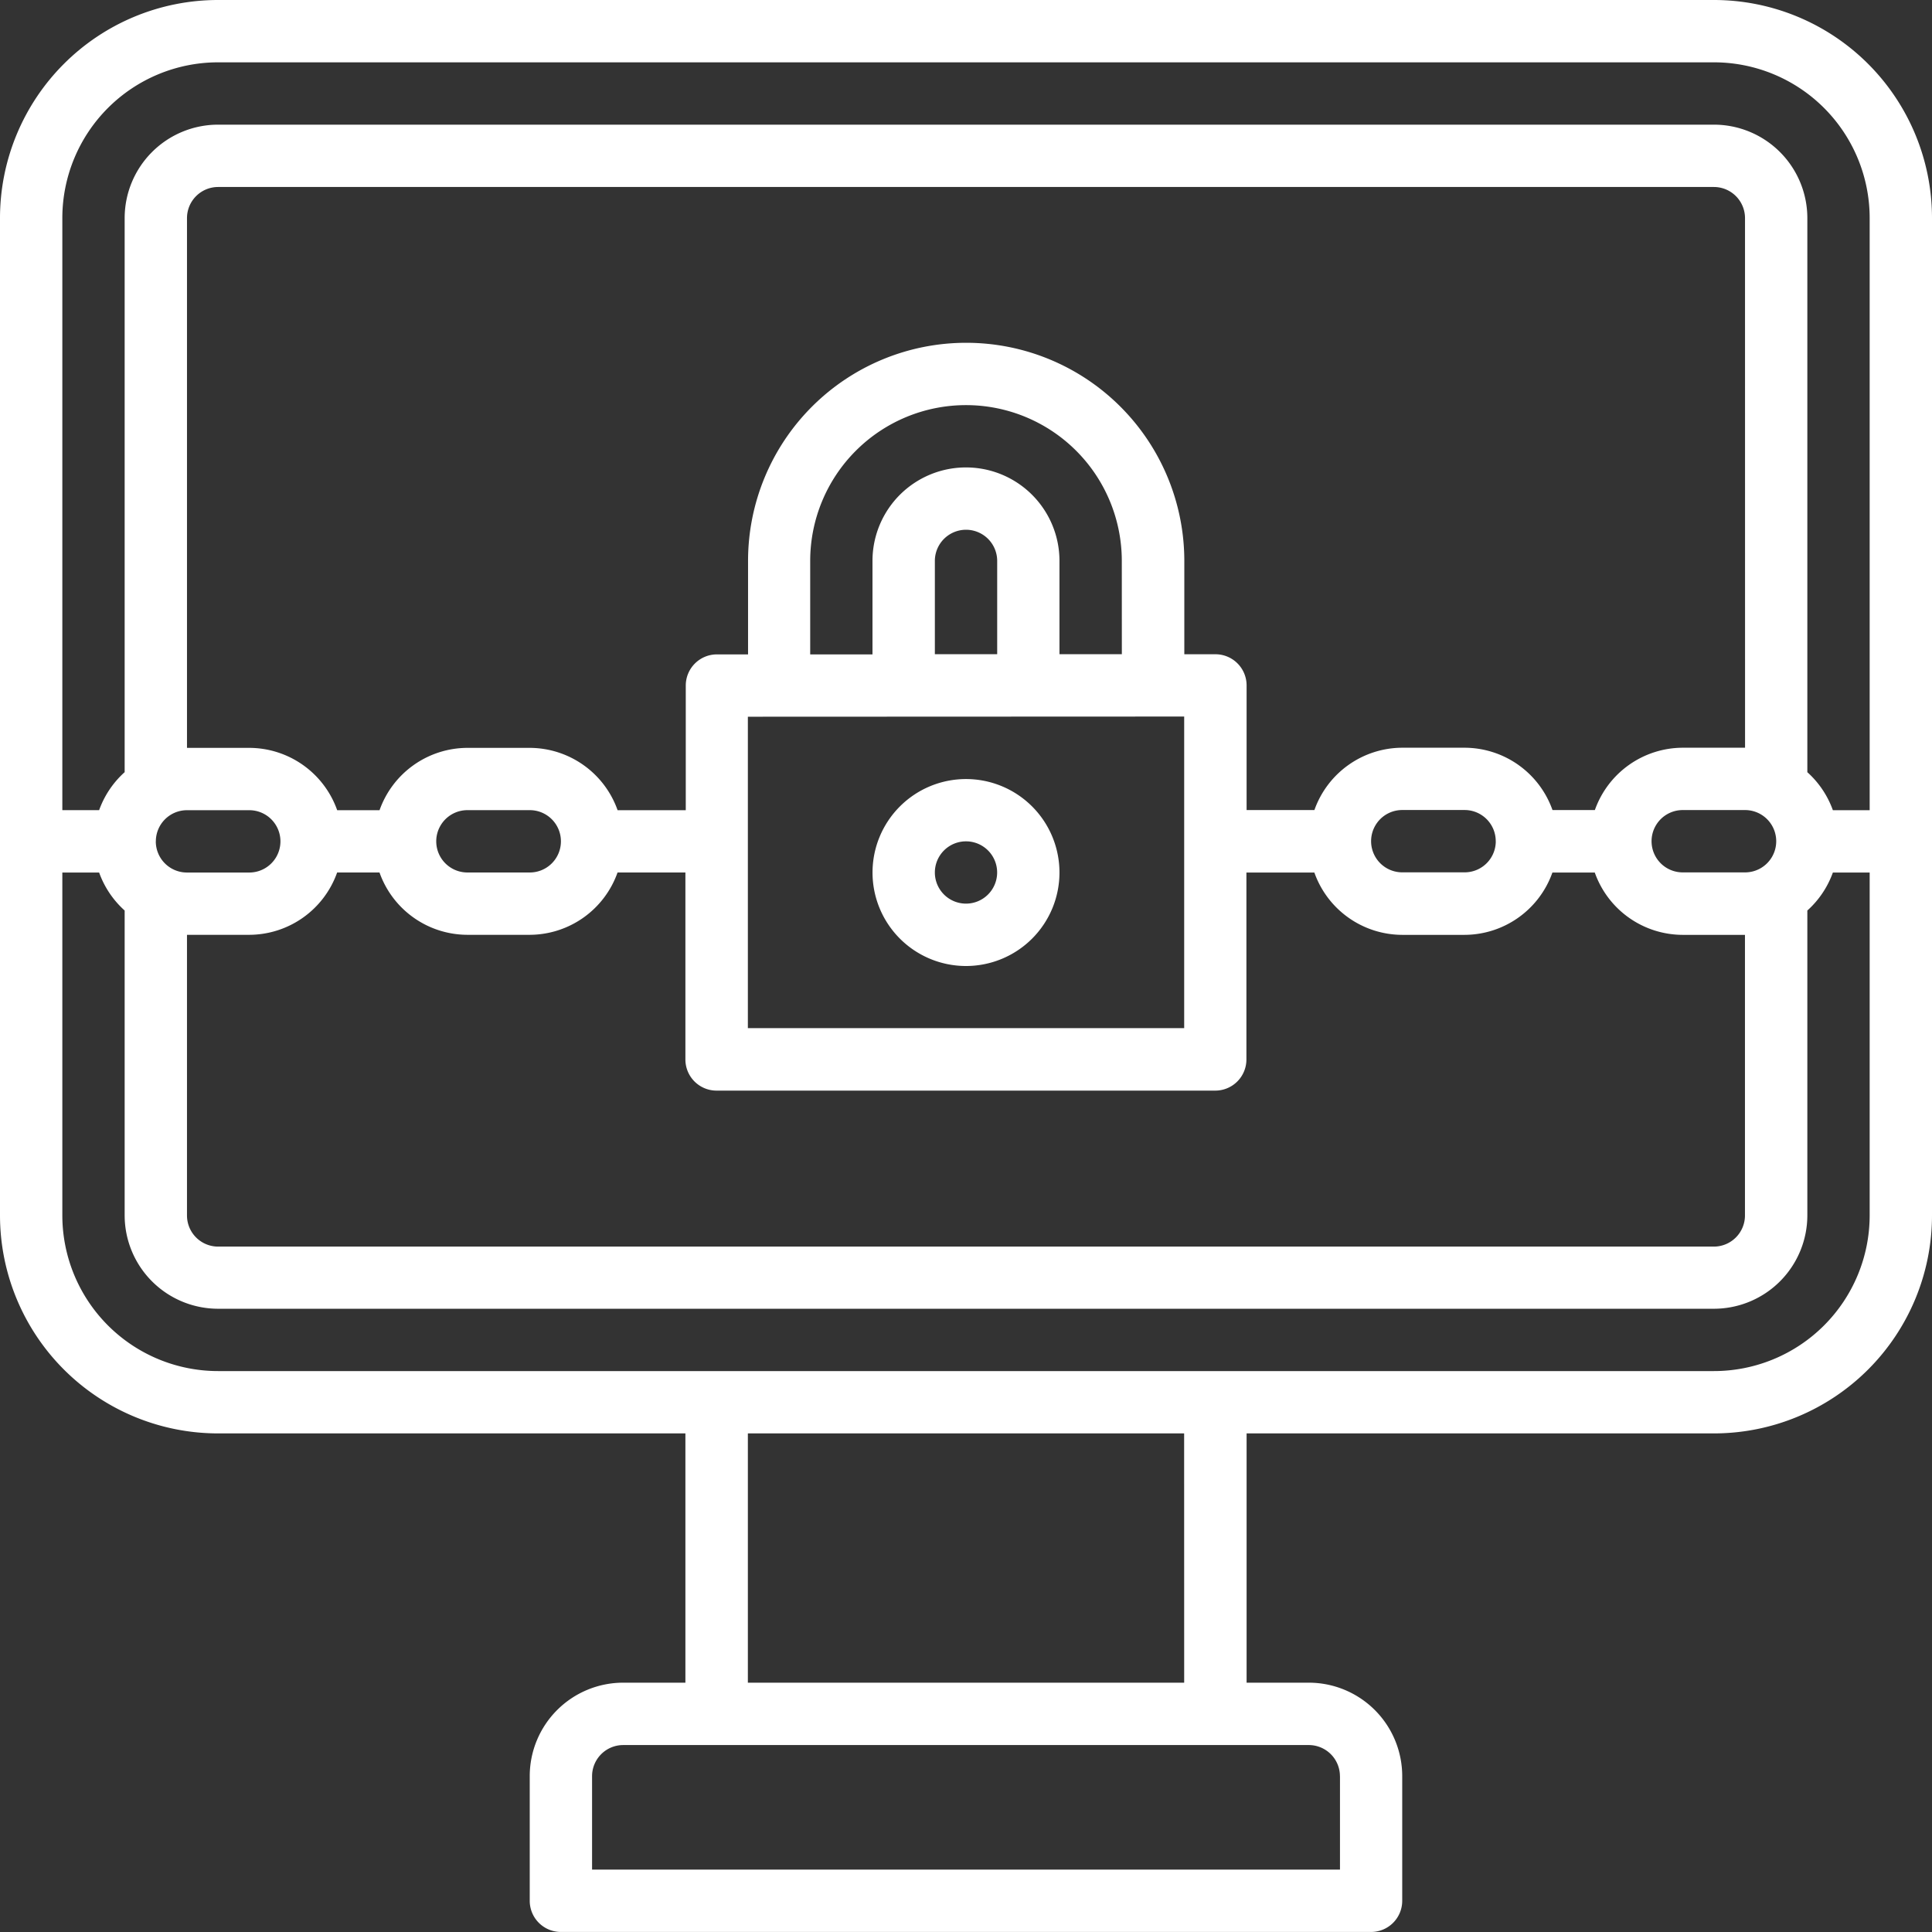 <?xml version="1.0" encoding="UTF-8"?> <svg xmlns="http://www.w3.org/2000/svg" width="42" height="42" viewBox="0 0 42 42"><rect x="0" y="0" width="42" height="42" fill="#333333" stroke="none"/><g id="Ransomware_Malware" data-name="Ransomware &amp; Malware" transform="translate(-1 -1)"><path id="Path_202812" data-name="Path 202812" d="M38.258,1H5.742A4.742,4.742,0,0,0,1,5.742V27.419a4.742,4.742,0,0,0,4.742,4.742H15.9v5.419H14.548a2.032,2.032,0,0,0-2.032,2.032v2.71a.677.677,0,0,0,.677.677H30.806a.677.677,0,0,0,.677-.677v-2.71a2.032,2.032,0,0,0-2.032-2.032H28.1V32.161H38.258A4.742,4.742,0,0,0,43,27.419V5.742A4.742,4.742,0,0,0,38.258,1ZM5.742,2.355H38.258a3.387,3.387,0,0,1,3.387,3.387V18.613h-.8a2.032,2.032,0,0,0-.555-.826V5.742A2.032,2.032,0,0,0,38.258,3.71H5.742A2.032,2.032,0,0,0,3.71,5.742V17.786a2.032,2.032,0,0,0-.555.826h-.8V5.742A3.387,3.387,0,0,1,5.742,2.355Zm33.194,14.9H37.581a2.032,2.032,0,0,0-1.91,1.355h-.921a2.032,2.032,0,0,0-1.91-1.355H31.484a2.032,2.032,0,0,0-1.91,1.355H28.1V15.9a.677.677,0,0,0-.677-.677h-.677V13.194a4.742,4.742,0,1,0-9.484,0v2.032h-.677a.677.677,0,0,0-.677.677v2.71H14.426a2.032,2.032,0,0,0-1.91-1.355H11.161a2.032,2.032,0,0,0-1.91,1.355H8.33a2.032,2.032,0,0,0-1.91-1.355H5.065V5.742a.677.677,0,0,1,.677-.677H38.258a.677.677,0,0,1,.677.677Zm0,1.355a.677.677,0,0,1,0,1.355H37.581a.677.677,0,0,1,0-1.355Zm-5.419.677a.677.677,0,0,1-.677.677H31.484a.677.677,0,1,1,0-1.355h1.355A.677.677,0,0,1,33.516,19.29Zm-8.129-4.065H24.032V13.194a2.032,2.032,0,0,0-4.065,0v2.032H18.613V13.194a3.387,3.387,0,0,1,6.774,0Zm-2.71,0H21.323V13.194a.677.677,0,1,1,1.355,0Zm4.065,1.355v6.774H17.258V16.581ZM13.194,19.29a.677.677,0,0,1-.677.677H11.161a.677.677,0,1,1,0-1.355h1.355A.677.677,0,0,1,13.194,19.29Zm-8.806,0a.677.677,0,0,1,.677-.677H6.419a.677.677,0,1,1,0,1.355H5.065A.677.677,0,0,1,4.387,19.29Zm.677,2.032H6.419a2.032,2.032,0,0,0,1.91-1.355h.921a2.032,2.032,0,0,0,1.91,1.355h1.355a2.032,2.032,0,0,0,1.91-1.355H15.9v4.065a.677.677,0,0,0,.677.677H27.419a.677.677,0,0,0,.677-.677V19.968h1.477a2.032,2.032,0,0,0,1.91,1.355h1.355a2.032,2.032,0,0,0,1.91-1.355h.921a2.032,2.032,0,0,0,1.91,1.355h1.355v6.1a.677.677,0,0,1-.677.677H5.742a.677.677,0,0,1-.677-.677Zm25.065,18.29v2.032H13.871V39.613a.677.677,0,0,1,.677-.677h14.9A.677.677,0,0,1,30.129,39.613Zm-3.387-2.032H17.258V32.161h9.484Zm11.516-6.774H5.742a3.387,3.387,0,0,1-3.387-3.387V19.968h.8a2.032,2.032,0,0,0,.555.826v6.625a2.032,2.032,0,0,0,2.032,2.032H38.258a2.032,2.032,0,0,0,2.032-2.032V20.794a2.032,2.032,0,0,0,.555-.826h.8v7.452A3.387,3.387,0,0,1,38.258,30.806Z" fill="#fff"></path><path id="Path_202813" data-name="Path 202813" d="M31.032,30.065A2.032,2.032,0,1,0,29,28.032,2.032,2.032,0,0,0,31.032,30.065Zm0-2.71a.677.677,0,1,1-.677.677A.677.677,0,0,1,31.032,27.355Z" transform="translate(-9.032 -8.065)" fill="#fff"></path></g></svg> 